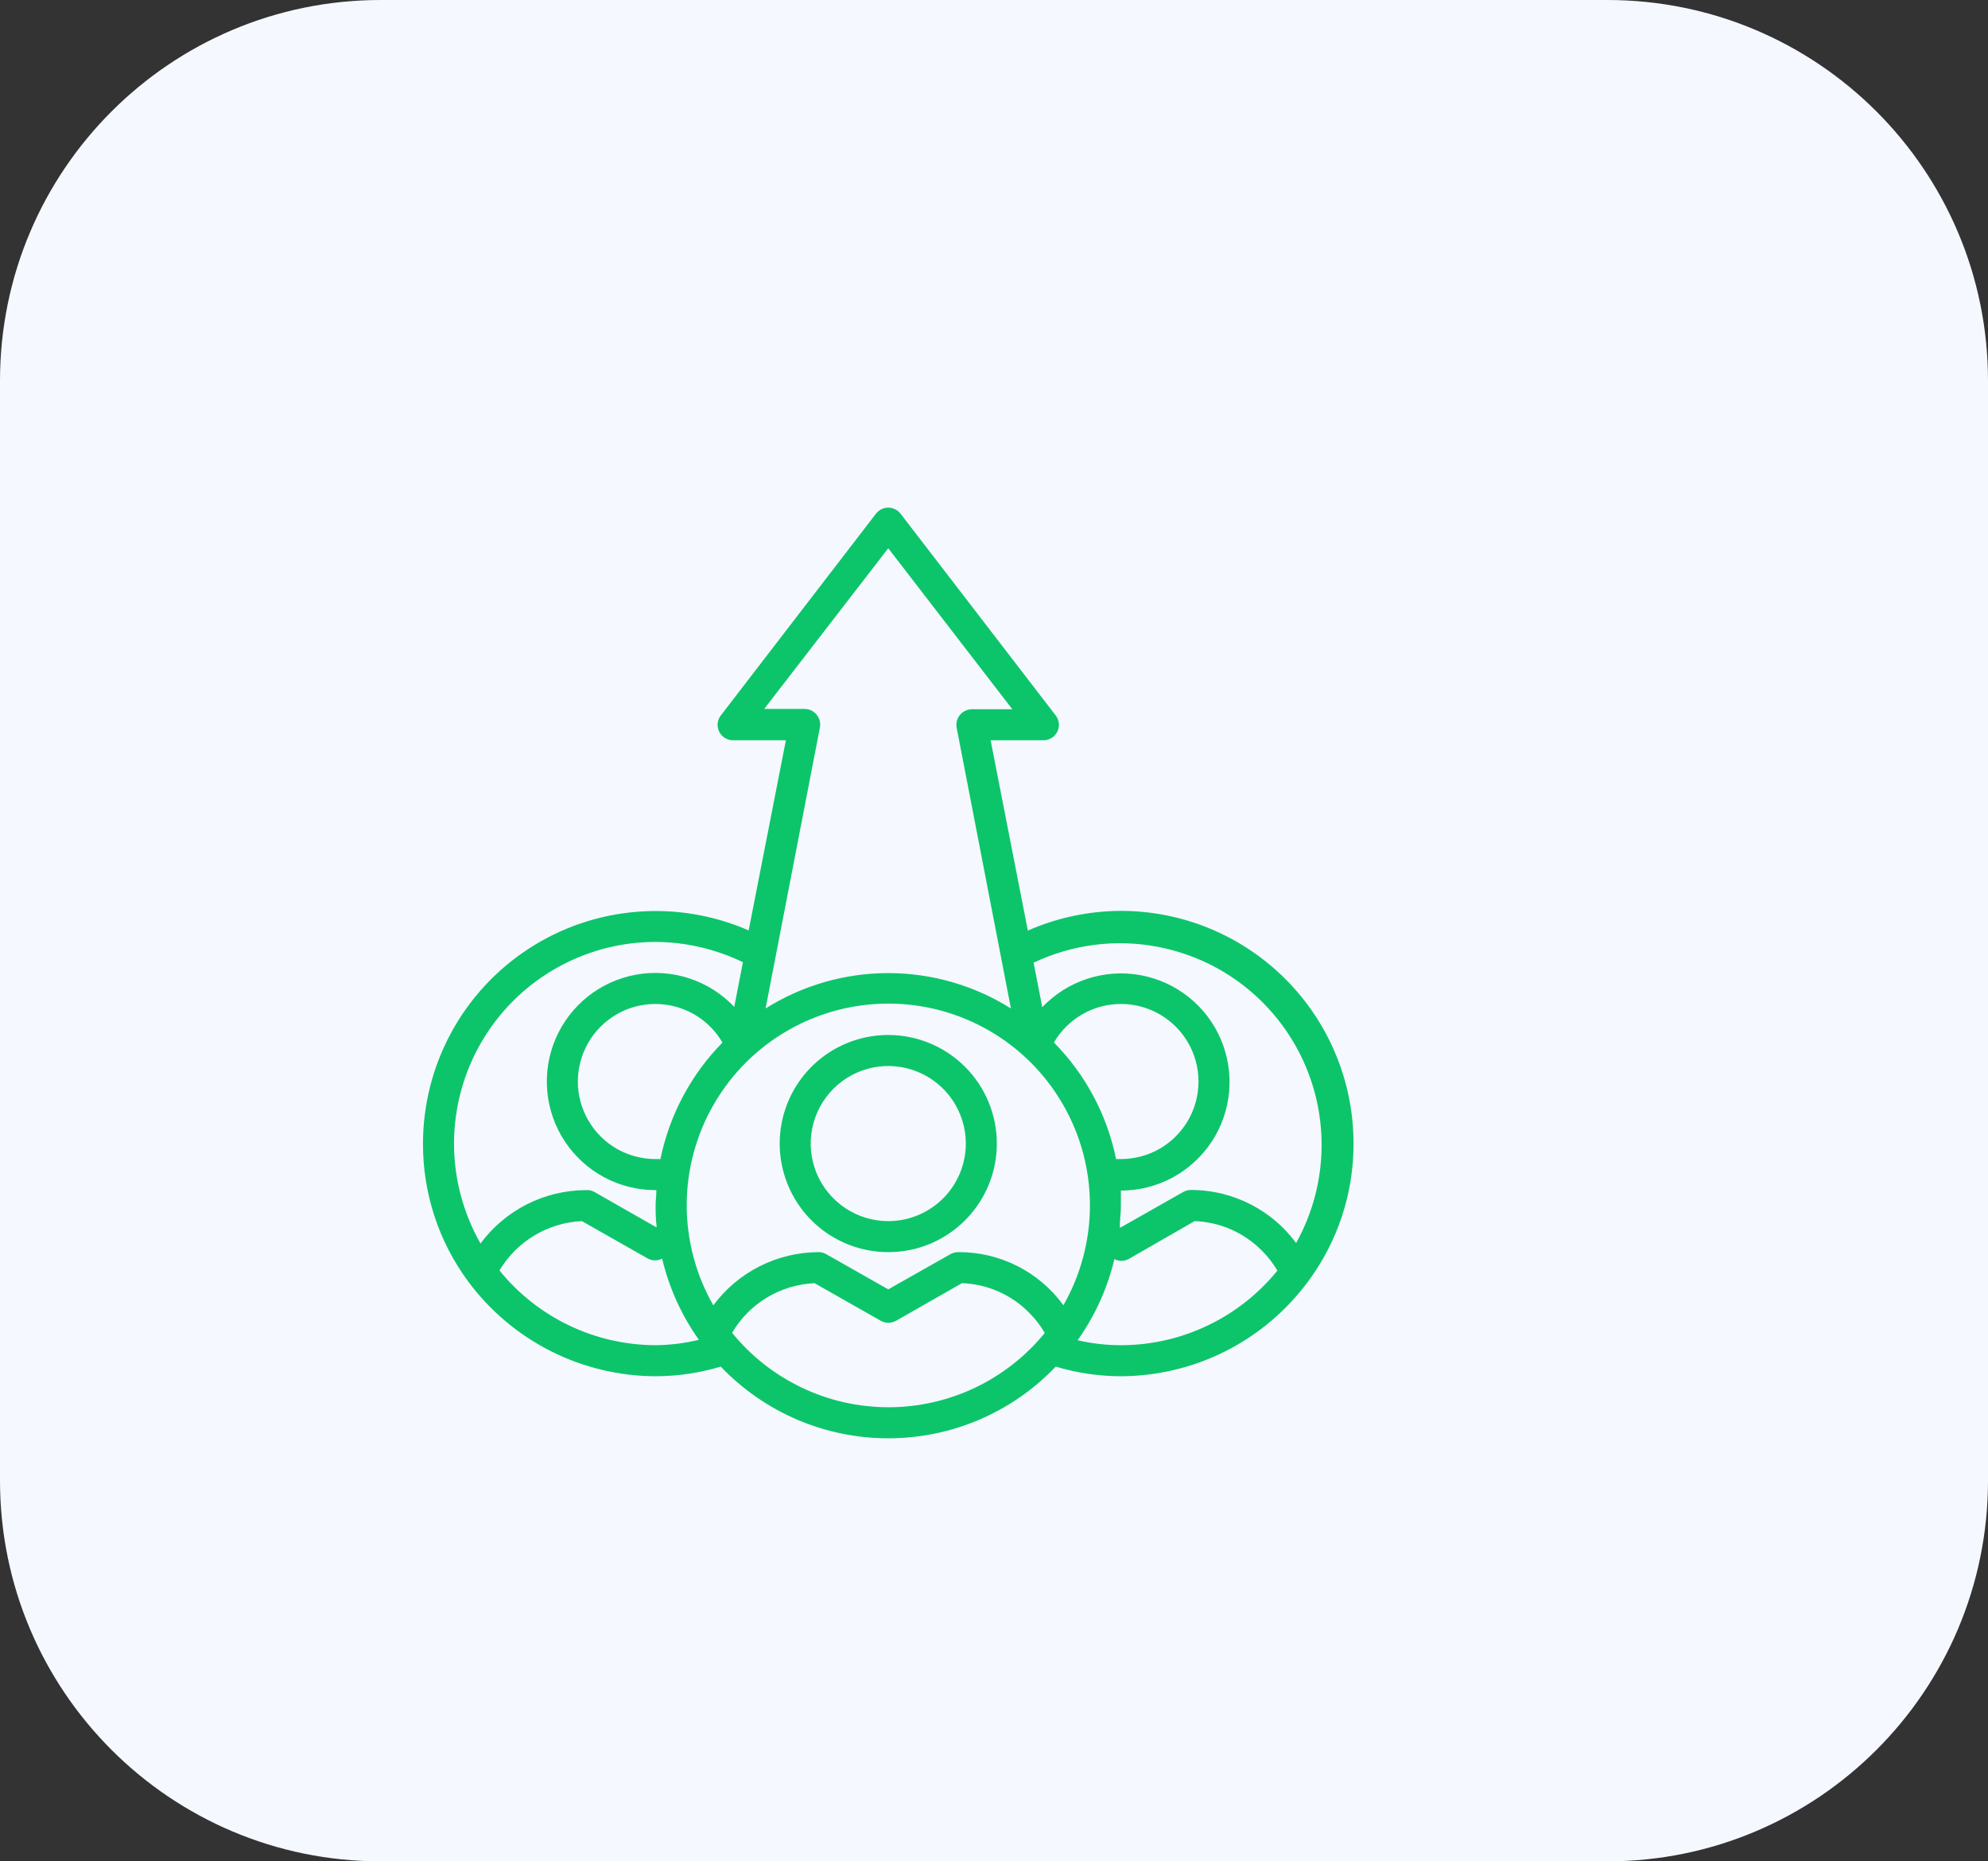 <svg width="47" height="44" viewBox="0 0 47 44" fill="none" xmlns="http://www.w3.org/2000/svg">
<rect x="0" y="0" width="47" height="44" fill="#333333" stroke="none"/>
<path d="M0 9C0 4.029 4.029 0 9 0H38C42.971 0 47 4.029 47 9V35C47 39.971 42.971 44 38 44H9C4.029 44 0 39.971 0 35V9Z" fill="#F5F8FF"/>
<path d="M21 24.466C20.493 24.466 19.996 24.616 19.574 24.898C19.152 25.18 18.823 25.581 18.629 26.05C18.435 26.519 18.384 27.035 18.483 27.533C18.582 28.031 18.826 28.488 19.185 28.848C19.544 29.206 20.002 29.451 20.5 29.55C20.997 29.649 21.514 29.598 21.983 29.404C22.451 29.21 22.852 28.881 23.134 28.459C23.416 28.037 23.567 27.54 23.567 27.033C23.567 26.352 23.297 25.699 22.815 25.218C22.334 24.736 21.681 24.466 21 24.466ZM21 28.866C20.638 28.866 20.283 28.758 19.982 28.557C19.68 28.355 19.445 28.069 19.306 27.734C19.168 27.399 19.131 27.03 19.202 26.675C19.273 26.319 19.448 25.993 19.704 25.736C19.96 25.48 20.287 25.305 20.643 25.234C20.998 25.164 21.367 25.2 21.702 25.339C22.037 25.477 22.323 25.712 22.525 26.014C22.726 26.316 22.834 26.67 22.834 27.033C22.834 27.273 22.786 27.512 22.694 27.734C22.602 27.957 22.467 28.159 22.297 28.329C22.126 28.499 21.924 28.634 21.702 28.726C21.479 28.819 21.241 28.866 21 28.866Z" fill="#0CC56A"/>
<path d="M26.5 21.532C25.742 21.535 24.993 21.693 24.3 21.998L23.42 17.499H24.667C24.735 17.5 24.802 17.481 24.86 17.445C24.919 17.41 24.966 17.358 24.997 17.297C25.027 17.235 25.04 17.166 25.033 17.097C25.025 17.028 24.999 16.963 24.956 16.909L21.29 12.142C21.255 12.098 21.212 12.062 21.161 12.037C21.111 12.013 21.056 12 21 12C20.944 12 20.889 12.013 20.839 12.037C20.788 12.062 20.745 12.098 20.71 12.142L17.044 16.909C17.001 16.963 16.975 17.028 16.967 17.097C16.96 17.166 16.973 17.235 17.003 17.297C17.034 17.358 17.081 17.41 17.14 17.445C17.198 17.481 17.265 17.5 17.333 17.499H18.58L17.7 21.994C16.863 21.629 15.949 21.478 15.039 21.555C14.129 21.631 13.253 21.933 12.489 22.433C11.725 22.933 11.097 23.615 10.663 24.418C10.228 25.221 10.001 26.12 10 27.033C9.997 28.207 10.372 29.352 11.071 30.296C11.584 30.988 12.252 31.55 13.021 31.939C13.79 32.327 14.639 32.531 15.5 32.533C16.022 32.532 16.54 32.455 17.04 32.305C17.551 32.841 18.166 33.267 18.846 33.559C19.527 33.85 20.26 34 21 34C21.74 34 22.473 33.85 23.154 33.559C23.834 33.267 24.449 32.841 24.96 32.305C25.46 32.455 25.978 32.532 26.5 32.533C27.361 32.53 28.21 32.327 28.979 31.938C29.747 31.549 30.414 30.985 30.926 30.292C31.626 29.35 32.003 28.207 32 27.033C32 25.574 31.421 24.175 30.389 23.143C29.358 22.112 27.959 21.532 26.5 21.532ZM24.916 24.645C25.078 24.367 25.309 24.136 25.588 23.976C25.867 23.816 26.183 23.732 26.505 23.733C26.827 23.733 27.143 23.818 27.421 23.98C27.699 24.141 27.93 24.373 28.091 24.652C28.251 24.931 28.335 25.247 28.335 25.569C28.334 25.89 28.249 26.206 28.088 26.485C27.927 26.763 27.695 26.994 27.417 27.155C27.138 27.315 26.822 27.399 26.5 27.399H26.386C26.174 26.357 25.663 25.399 24.916 24.642V24.645ZM25.14 30.853C24.854 30.461 24.48 30.143 24.047 29.925C23.614 29.707 23.135 29.595 22.65 29.599C22.587 29.599 22.525 29.616 22.47 29.647L21 30.479L19.533 29.647C19.477 29.615 19.414 29.599 19.35 29.599C18.866 29.601 18.39 29.716 17.958 29.934C17.527 30.152 17.152 30.468 16.864 30.857C16.45 30.132 16.233 29.311 16.235 28.476C16.238 27.641 16.46 26.821 16.879 26.099C17.298 25.376 17.899 24.777 18.623 24.36C19.346 23.943 20.167 23.724 21.002 23.724C21.837 23.724 22.657 23.943 23.381 24.36C24.105 24.777 24.706 25.376 25.125 26.099C25.544 26.821 25.766 27.641 25.768 28.476C25.771 29.311 25.554 30.132 25.14 30.857V30.853ZM15.614 27.399H15.5C15.178 27.4 14.862 27.316 14.582 27.156C14.303 26.996 14.071 26.765 13.91 26.487C13.748 26.209 13.662 25.893 13.661 25.571C13.661 25.249 13.745 24.933 13.905 24.653C14.065 24.374 14.296 24.142 14.574 23.98C14.852 23.819 15.168 23.733 15.49 23.733C15.812 23.732 16.128 23.816 16.408 23.976C16.687 24.136 16.919 24.367 17.08 24.645C16.336 25.403 15.826 26.359 15.614 27.399ZM19.306 16.894C19.272 16.852 19.229 16.818 19.18 16.794C19.131 16.771 19.078 16.759 19.024 16.758H18.067L21 12.96L23.933 16.766H22.976C22.922 16.766 22.869 16.778 22.82 16.802C22.771 16.825 22.728 16.859 22.694 16.901C22.66 16.943 22.635 16.991 22.622 17.043C22.609 17.095 22.607 17.149 22.617 17.202L23.9 23.839C23.032 23.293 22.026 23.003 21 23.003C19.974 23.003 18.968 23.293 18.1 23.839L19.383 17.202C19.394 17.148 19.393 17.093 19.38 17.039C19.366 16.986 19.341 16.936 19.306 16.894ZM15.5 22.266C16.215 22.27 16.921 22.434 17.564 22.746L17.359 23.802C17.067 23.493 16.702 23.262 16.298 23.128C15.894 22.995 15.464 22.964 15.045 23.039C14.626 23.113 14.232 23.291 13.899 23.555C13.566 23.819 13.304 24.163 13.136 24.553C12.968 24.944 12.9 25.371 12.938 25.794C12.976 26.218 13.118 26.626 13.353 26.981C13.587 27.335 13.906 27.627 14.281 27.828C14.656 28.029 15.075 28.134 15.5 28.133H15.518C15.518 28.254 15.5 28.378 15.5 28.499C15.5 28.62 15.5 28.837 15.526 29.002H15.5L14.033 28.166C13.976 28.14 13.913 28.128 13.85 28.133C13.366 28.135 12.888 28.25 12.456 28.469C12.024 28.688 11.649 29.005 11.36 29.394C10.947 28.669 10.731 27.848 10.734 27.014C10.738 26.179 10.96 25.36 11.379 24.639C11.798 23.917 12.399 23.318 13.123 22.902C13.846 22.485 14.665 22.266 15.5 22.266ZM15.5 31.799C14.792 31.797 14.093 31.638 13.454 31.332C12.816 31.026 12.253 30.582 11.808 30.032C12.011 29.692 12.296 29.407 12.636 29.203C12.976 29 13.362 28.884 13.758 28.866L15.32 29.753C15.372 29.78 15.429 29.794 15.487 29.794C15.545 29.794 15.602 29.78 15.654 29.753C15.818 30.443 16.113 31.094 16.523 31.671C16.188 31.753 15.845 31.796 15.5 31.799ZM21 33.266C20.293 33.265 19.594 33.107 18.956 32.802C18.317 32.498 17.754 32.055 17.308 31.506C17.509 31.163 17.793 30.876 18.134 30.671C18.474 30.466 18.861 30.35 19.258 30.333L20.82 31.22C20.876 31.252 20.939 31.269 21.004 31.269C21.068 31.269 21.131 31.252 21.187 31.22L22.742 30.333C23.342 30.354 23.912 30.604 24.333 31.033C24.476 31.175 24.599 31.335 24.7 31.51C24.252 32.059 23.688 32.502 23.048 32.806C22.408 33.109 21.708 33.267 21 33.266ZM26.5 31.799C26.156 31.799 25.812 31.76 25.477 31.682C25.887 31.105 26.183 30.454 26.346 29.764C26.398 29.791 26.455 29.805 26.513 29.805C26.571 29.805 26.628 29.791 26.68 29.764L28.242 28.866C28.841 28.887 29.41 29.136 29.833 29.563C29.975 29.704 30.098 29.863 30.2 30.036C29.753 30.586 29.189 31.03 28.549 31.335C27.909 31.641 27.209 31.799 26.5 31.799ZM30.643 29.383C30.554 29.265 30.457 29.152 30.354 29.046C30.066 28.755 29.723 28.524 29.345 28.367C28.968 28.21 28.563 28.129 28.154 28.129C28.091 28.13 28.029 28.146 27.974 28.177L26.5 29.013H26.474C26.474 28.848 26.5 28.679 26.5 28.51V28.144C26.925 28.144 27.343 28.039 27.718 27.838C28.092 27.636 28.41 27.345 28.645 26.991C28.879 26.636 29.021 26.228 29.059 25.805C29.096 25.382 29.029 24.956 28.861 24.565C28.694 24.174 28.432 23.832 28.099 23.567C27.766 23.303 27.373 23.125 26.955 23.05C26.536 22.975 26.106 23.006 25.702 23.138C25.298 23.271 24.934 23.501 24.641 23.809L24.436 22.757C25.348 22.324 26.375 22.192 27.367 22.381C28.36 22.569 29.267 23.067 29.957 23.805C30.648 24.542 31.087 25.479 31.21 26.482C31.333 27.485 31.135 28.5 30.643 29.383Z" fill="#0CC56A"/>
</svg>

